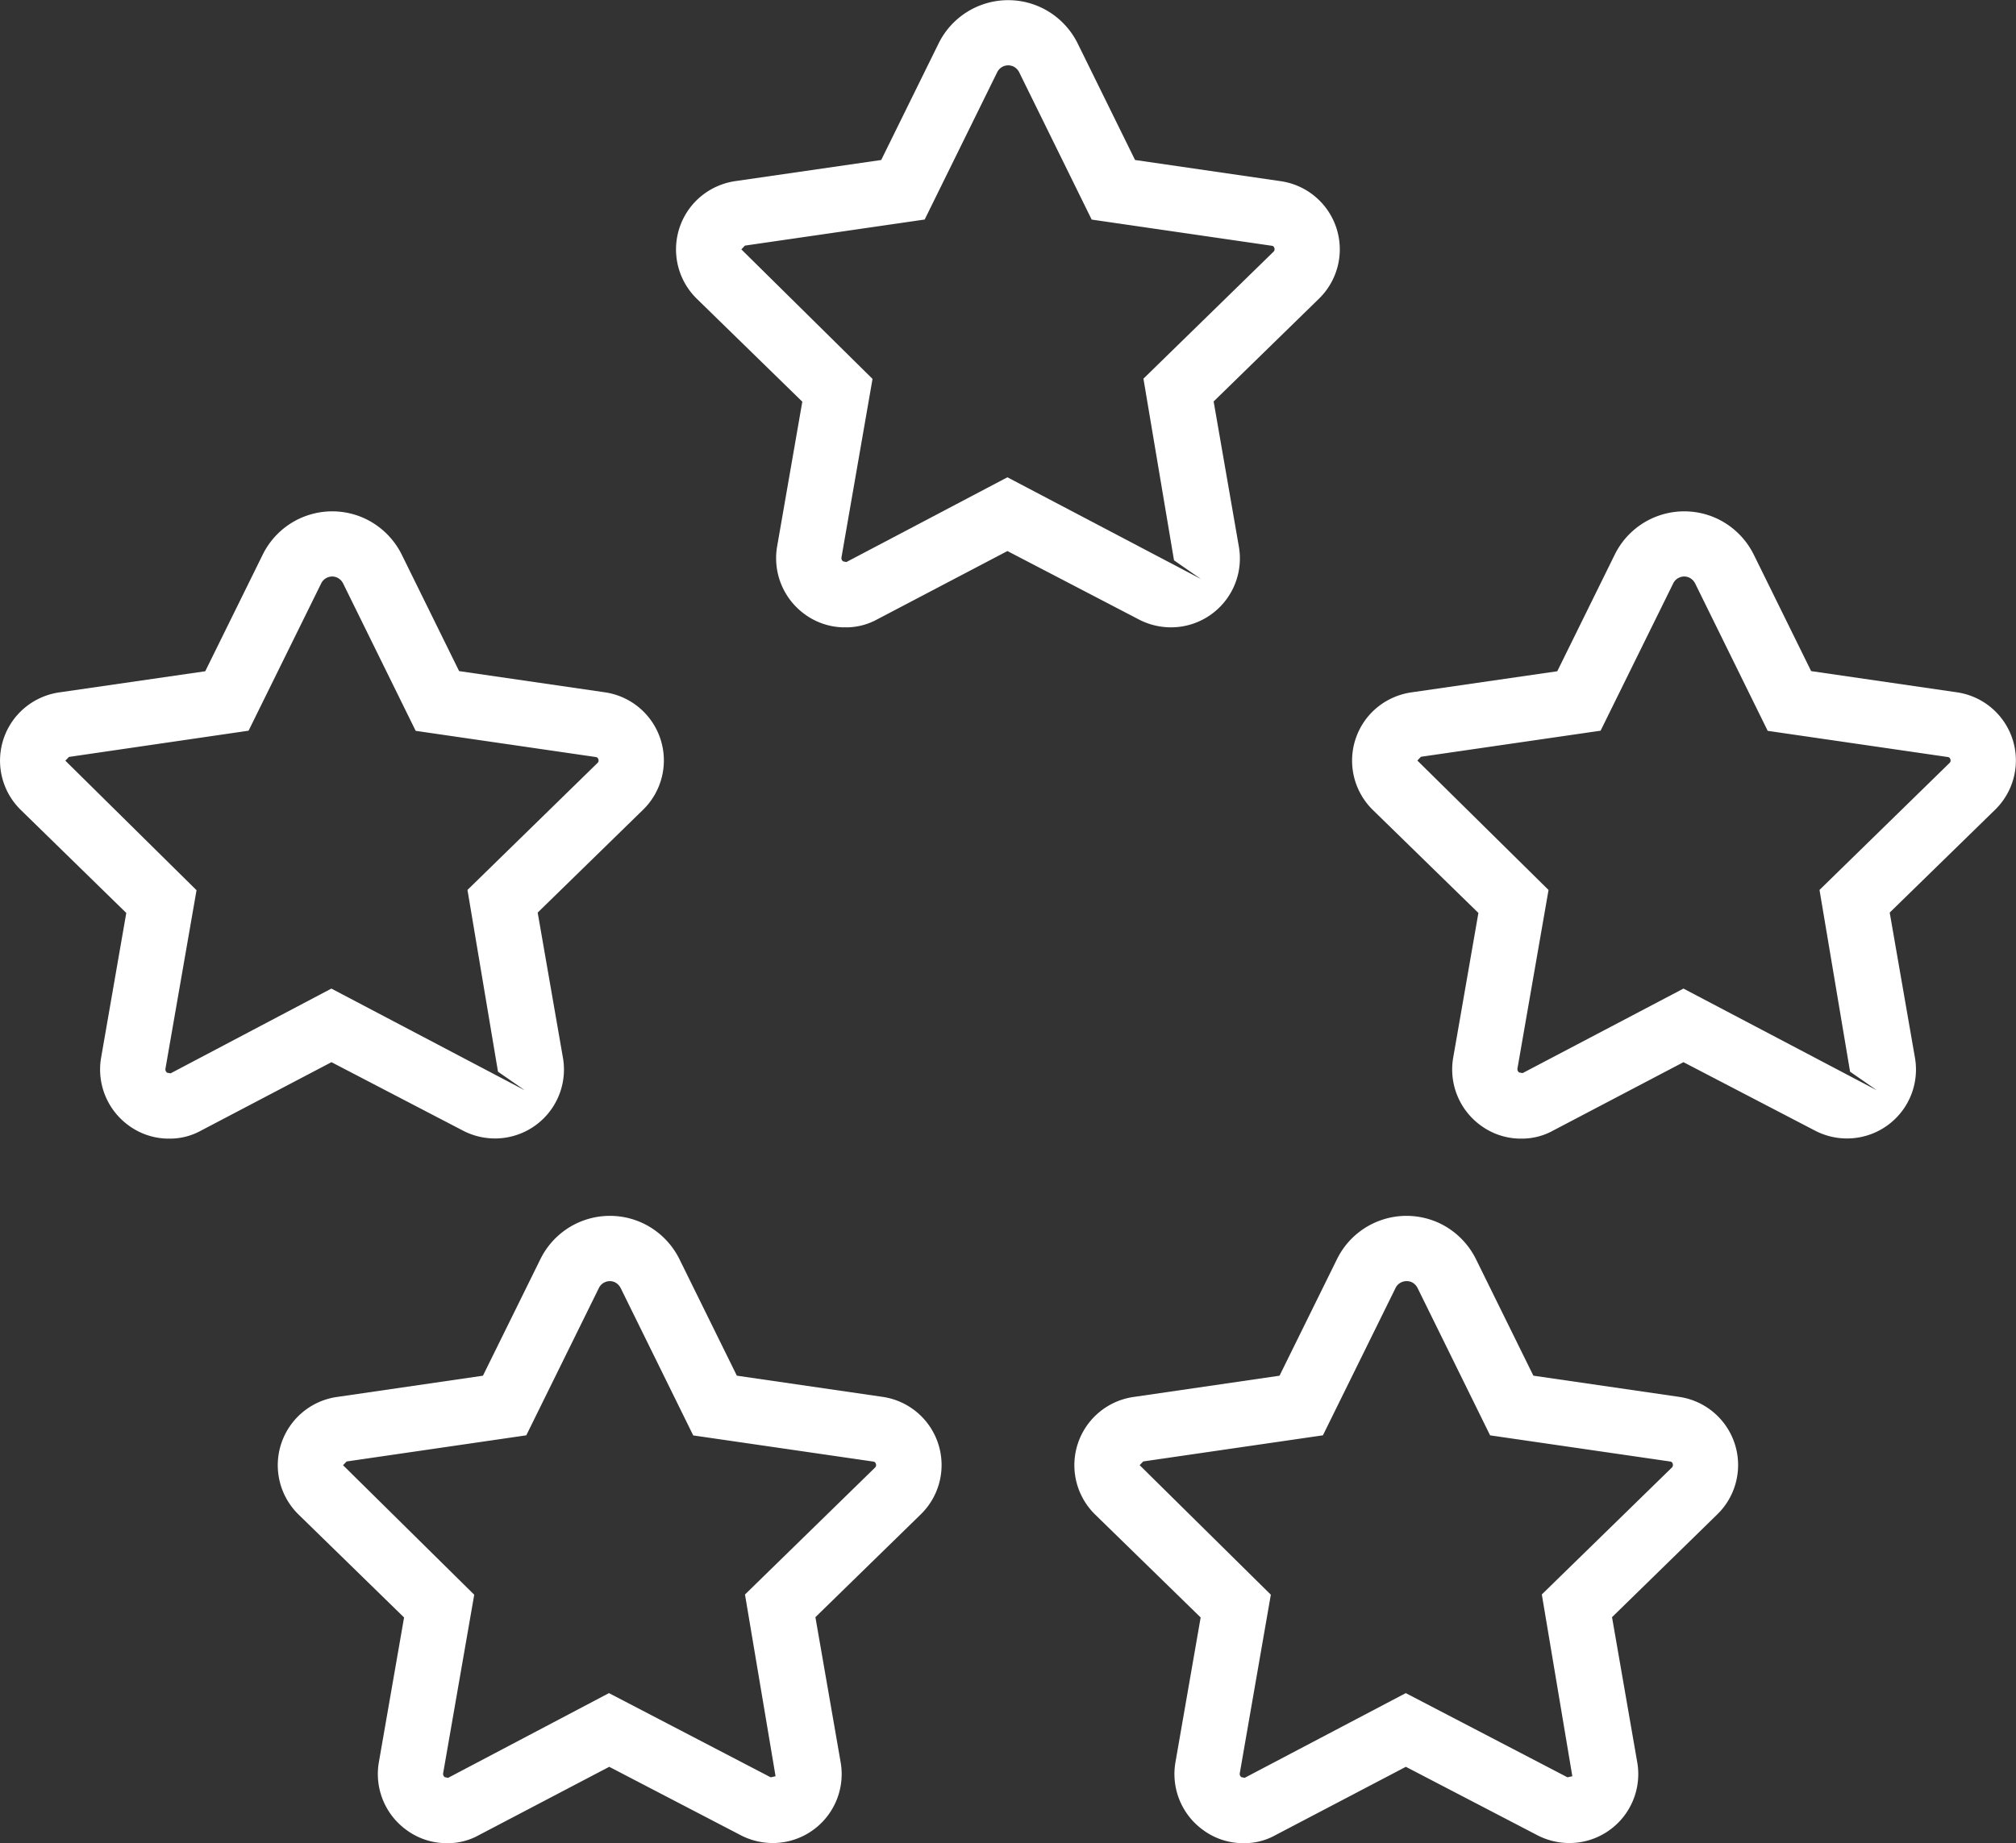 <svg xmlns="http://www.w3.org/2000/svg" width="124.477" height="113.833" viewBox="0 0 124.477 113.833">
  <rect x="0" y="0" width="124.477" height="113.833" fill="#333333" stroke="none"/>
  <g id="Group_66" data-name="Group 66" transform="translate(-539.614 -1800.468)">
    <path id="Path_176" data-name="Path 176" d="M461.855,740.989c-.05,0-.111-.008-.149,0a4.18,4.18,0,0,1-2.428-.817,4.272,4.272,0,0,1-1.7-4.156l1.559-8.964-6.506-6.349a4.261,4.261,0,0,1-.095-6.016,4.3,4.3,0,0,1,2.495-1.262l8.978-1.3,3.541-7.193a4.787,4.787,0,0,1,6.395-2.194,4.819,4.819,0,0,1,2.2,2.2l3.537,7.187,9,1.309a4.254,4.254,0,0,1,2.359,7.254l-6.506,6.35,1.555,8.952a4.256,4.256,0,0,1-3.436,4.931,4.285,4.285,0,0,1-2.745-.424l-8.107-4.221-8.059,4.229A3.983,3.983,0,0,1,461.855,740.989Zm9.946-9.268L483.746,738l-1.658-1.15L480.2,725.63l8.026-7.835a.21.21,0,0,0,.059-.23l-.006-.018a.176.176,0,0,0-.141-.123l-11.134-1.619-4.477-9.1a.786.786,0,0,0-.353-.353.758.758,0,0,0-1,.345l-4.481,9.105-11.1,1.611-.22.232,8.1,8-1.92,11.039a.244.244,0,0,0,.109.232l.2.038Z" transform="translate(130.015 1098.224)" fill="#fff"/>
    <g id="Group_60" data-name="Group 60" transform="translate(556.764 1875.552)">
      <path id="Path_177" data-name="Path 177" d="M449.66,778.223c-.05,0-.115,0-.147,0a4.172,4.172,0,0,1-2.434-.825,4.264,4.264,0,0,1-1.694-4.148l1.561-8.966-6.506-6.348a4.258,4.258,0,0,1,2.406-7.276l8.97-1.307,3.543-7.189a4.782,4.782,0,0,1,6.391-2.2,4.822,4.822,0,0,1,2.206,2.206l3.537,7.181,9,1.309a4.254,4.254,0,0,1,2.357,7.256l-6.506,6.35,1.557,8.95a4.26,4.26,0,0,1-3.44,4.933,4.3,4.3,0,0,1-2.747-.427l-8.1-4.215-8.059,4.225A3.915,3.915,0,0,1,449.66,778.223Zm10-34.711a.767.767,0,0,0-.25.042.75.75,0,0,0-.434.381l-4.483,9.1L443.4,754.65l-.222.23,8.1,8-1.922,11.041a.246.246,0,0,0,.109.228l.2.04,9.932-5.233,9.987,5.2.3-.067-1.888-11.223,8.024-7.833a.213.213,0,0,0,.059-.232l-.006-.018a.185.185,0,0,0-.143-.125l-11.13-1.617-4.479-9.1a.8.8,0,0,0-.355-.357A.722.722,0,0,0,459.663,743.512Z" transform="translate(-439.147 -739.475)" fill="#fff"/>
      <path id="Path_178" data-name="Path 178" d="M474.051,778.223c-.05,0-.109,0-.149,0a4.172,4.172,0,0,1-2.434-.825,4.264,4.264,0,0,1-1.694-4.148l1.561-8.966-6.506-6.348a4.258,4.258,0,0,1,2.408-7.276l8.968-1.307,3.543-7.189a4.785,4.785,0,0,1,6.393-2.2,4.827,4.827,0,0,1,2.2,2.206l3.537,7.181,9,1.309a4.254,4.254,0,0,1,2.357,7.256l-6.5,6.35,1.555,8.95a4.26,4.26,0,0,1-3.44,4.933,4.29,4.29,0,0,1-2.745-.427l-8.1-4.215-8.061,4.225A3.908,3.908,0,0,1,474.051,778.223Zm10-34.711a.767.767,0,0,0-.25.042.741.741,0,0,0-.432.381l-4.485,9.1-11.094,1.613-.222.23,8.1,8-1.92,11.041a.24.24,0,0,0,.107.228l.2.04L484,768.956l9.984,5.2.3-.067L492.4,762.862l8.026-7.833a.216.216,0,0,0,.056-.232l0-.018a.191.191,0,0,0-.145-.125l-11.13-1.617-4.479-9.1a.8.8,0,0,0-.355-.357A.722.722,0,0,0,484.052,743.512Z" transform="translate(-414.351 -739.475)" fill="#fff"/>
    </g>
    <path id="Path_179" data-name="Path 179" d="M441.162,756.646a1.558,1.558,0,0,0-.167,0,4.181,4.181,0,0,1-2.414-.817,4.272,4.272,0,0,1-1.7-4.154l1.559-8.966-6.5-6.349a4.258,4.258,0,0,1-.1-6.016,4.292,4.292,0,0,1,2.5-1.262l8.976-1.3,3.543-7.192a4.784,4.784,0,0,1,6.395-2.2,4.827,4.827,0,0,1,2.2,2.2l3.537,7.183,9,1.309a4.252,4.252,0,0,1,2.357,7.254l-6.506,6.35,1.557,8.952a4.256,4.256,0,0,1-3.44,4.931,4.269,4.269,0,0,1-2.741-.423l-8.109-4.221-8.059,4.229A3.973,3.973,0,0,1,441.162,756.646Zm9.942-9.266,11.943,6.282-1.656-1.15-1.884-11.225,8.022-7.835a.208.208,0,0,0,.059-.23l-.006-.018a.177.177,0,0,0-.139-.123l-11.134-1.619-4.479-9.1a.785.785,0,0,0-.351-.355.731.731,0,0,0-.569-.035.752.752,0,0,0-.434.381l-4.485,9.1L434.9,733.073l-.222.232,8.1,8-1.922,11.039a.251.251,0,0,0,.109.232l.214.038Z" transform="translate(108.971 1114.142)" fill="#fff"/>
    <path id="Path_180" data-name="Path 180" d="M482.56,756.646a1.55,1.55,0,0,0-.169,0,4.181,4.181,0,0,1-2.414-.817,4.273,4.273,0,0,1-1.7-4.154l1.561-8.966-6.506-6.349a4.263,4.263,0,0,1-.1-6.016,4.3,4.3,0,0,1,2.5-1.262l8.976-1.3,3.543-7.192a4.784,4.784,0,0,1,6.395-2.2,4.827,4.827,0,0,1,2.2,2.2l3.537,7.183,9,1.309a4.252,4.252,0,0,1,2.357,7.254l-6.506,6.35,1.557,8.952a4.256,4.256,0,0,1-3.44,4.931,4.267,4.267,0,0,1-2.741-.423l-8.109-4.221-8.059,4.229A3.96,3.96,0,0,1,482.56,756.646Zm9.94-9.266,11.943,6.282-1.656-1.15L500.9,741.287l8.022-7.835a.208.208,0,0,0,.058-.23l-.006-.018a.177.177,0,0,0-.139-.123l-11.134-1.619-4.479-9.1a.786.786,0,0,0-.351-.355.73.73,0,0,0-.569-.035.752.752,0,0,0-.434.381l-4.485,9.1-11.094,1.611v0l-.22.232,8.1,7.994-1.922,11.041a.249.249,0,0,0,.109.23l.214.038Z" transform="translate(151.059 1114.142)" fill="#fff"/>
  </g>
</svg>
